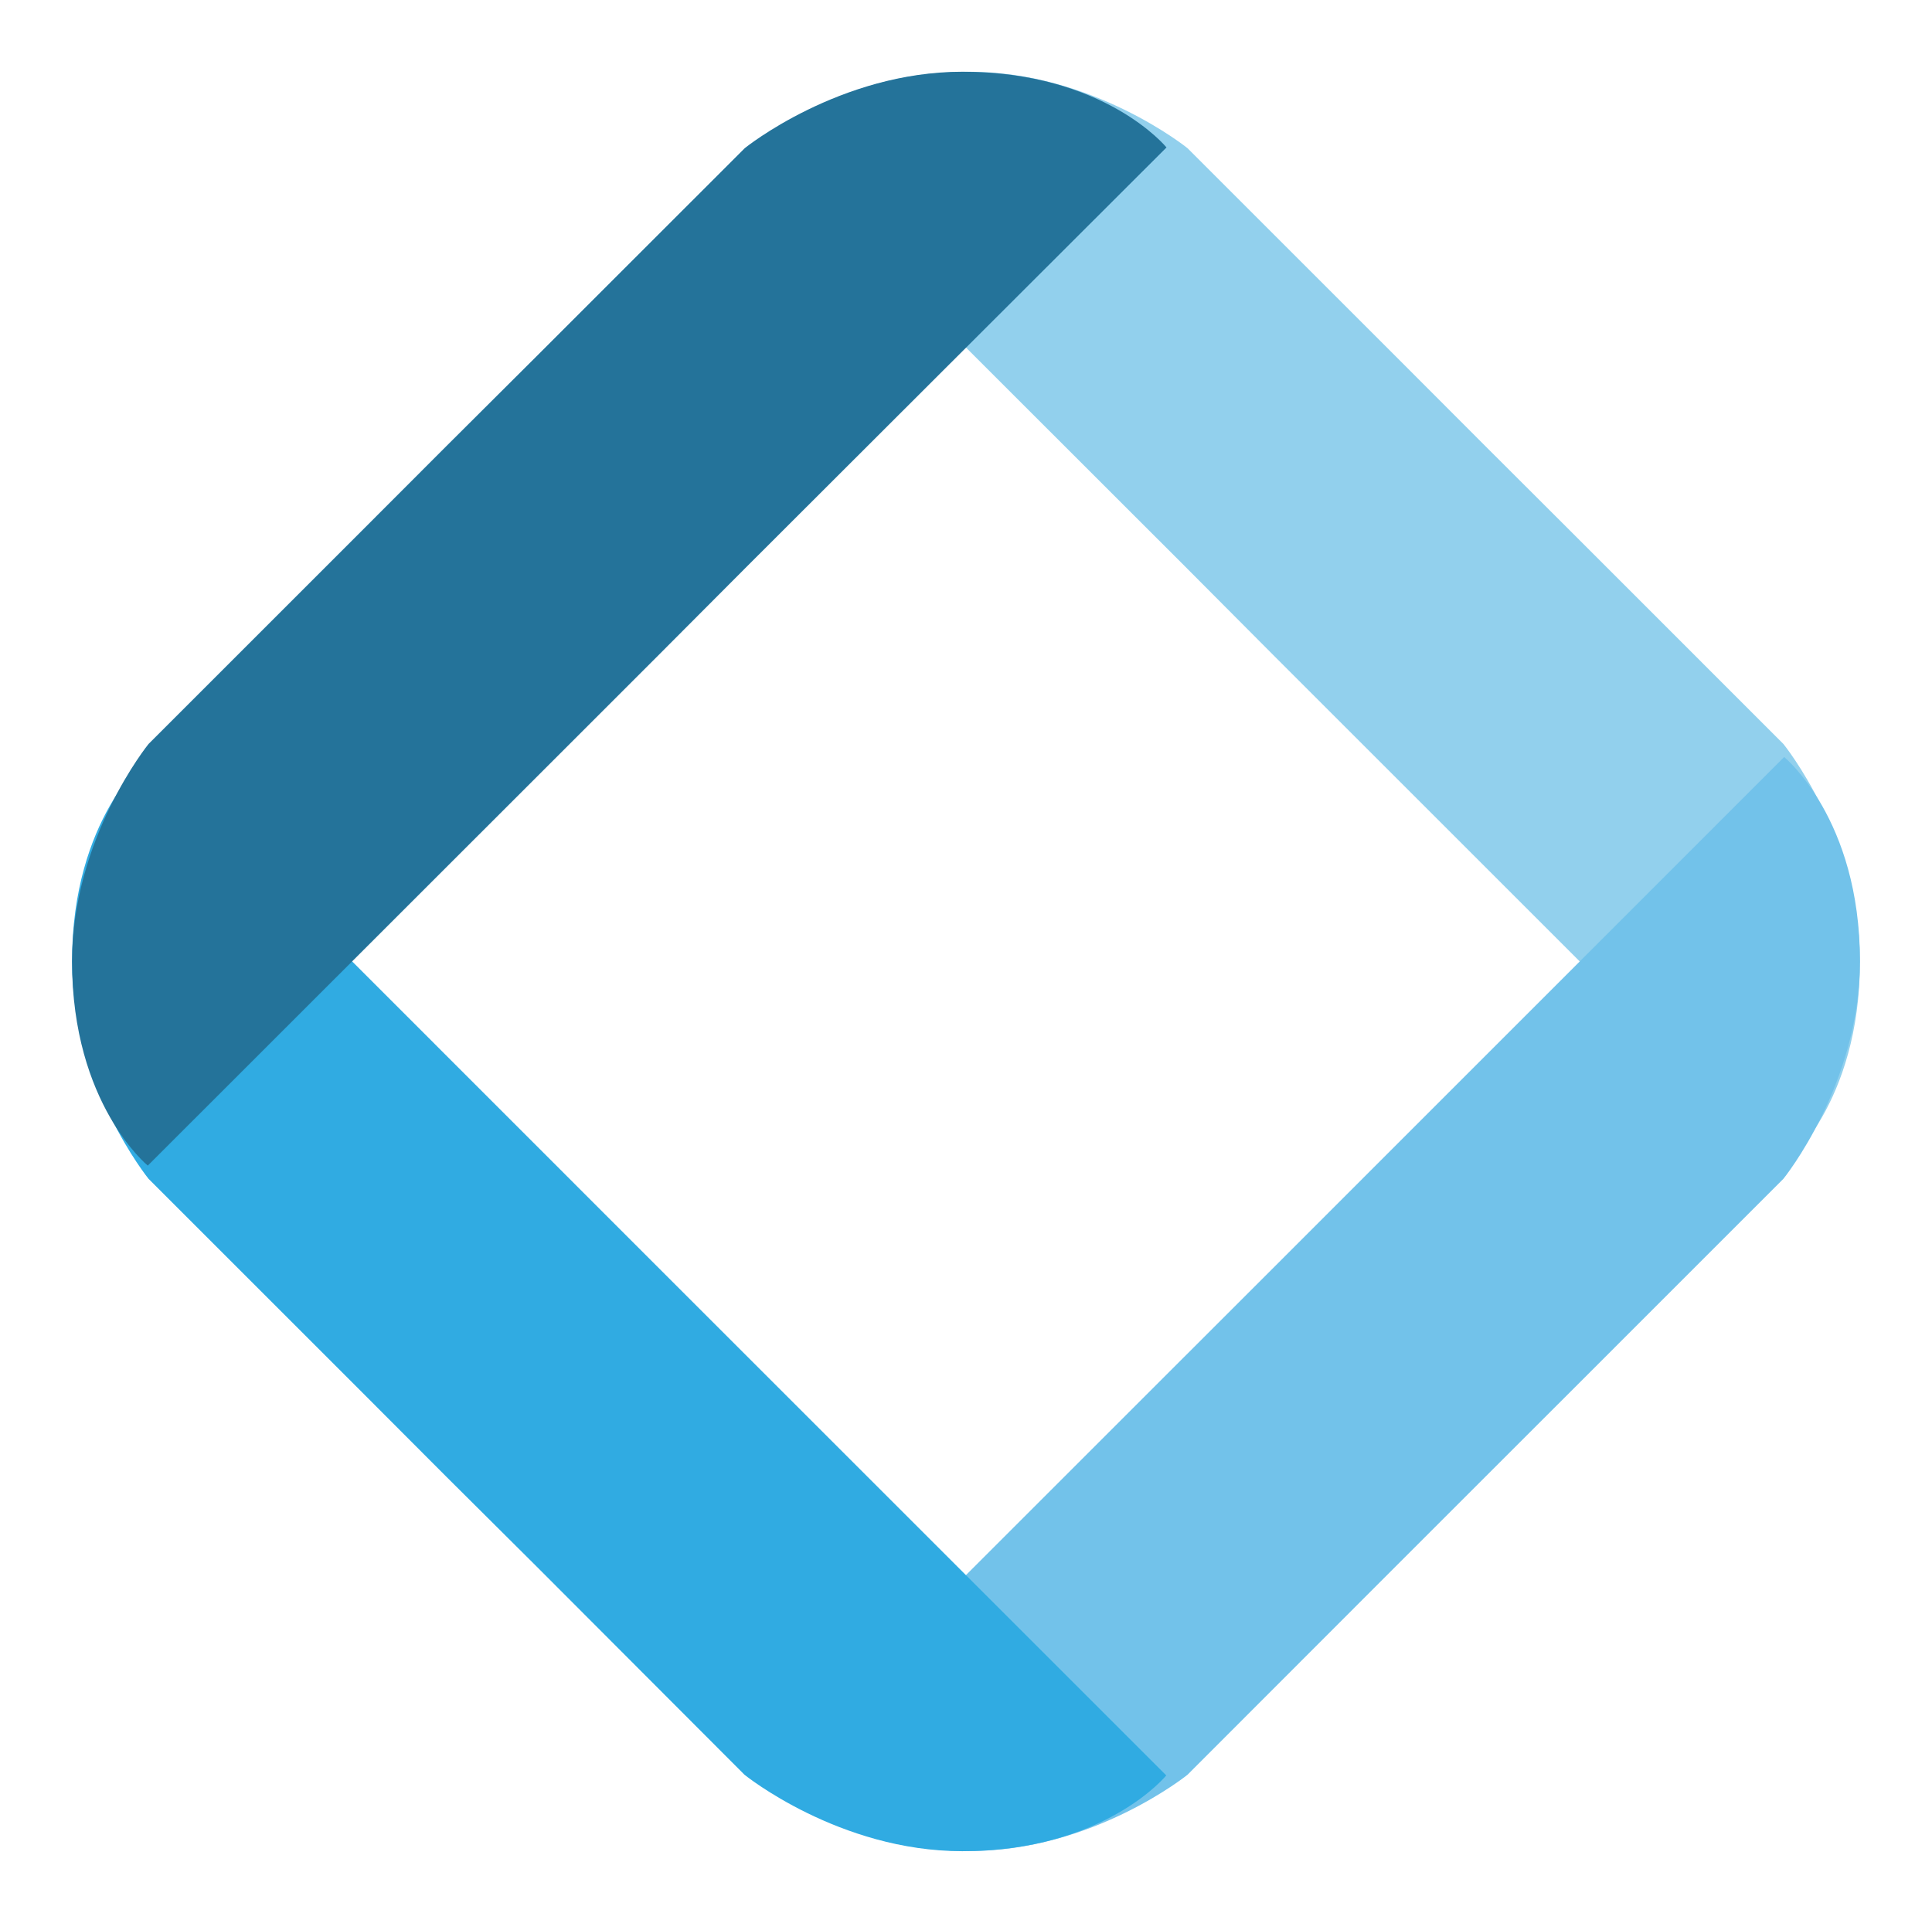 <svg xmlns="http://www.w3.org/2000/svg" viewBox="0 0 385.27 383.52">
  <defs>
    <style>
      .cls-1 { fill: #92d0ed; }
      .cls-2 { fill: #72c2ea; }
      .cls-3 { fill: #30abe2; }
      .cls-4 { fill: #24739a; }
    </style>
  </defs>
  <title>Sixfoot3 Favicon</title>
  <path class="cls-1" d="M370.9,191.82c0-24.62-15.26-43.42-15.26-43.42l-41.5-41.51L296.22,89,278.31,71.06l-41.5-41.5S218,14.31,193.38,14.31c-28.4,0-40.68,15.1-40.68,15.1L236.33,113,254.25,131l17.91,17.91,83.63,83.63S370.9,220.23,370.9,191.82Z"/>
  <path class="cls-2" d="M370.9,191.7c0,24.61-15.26,43.43-15.26,43.43l-41.5,41.51-17.92,17.91-17.91,17.91L236.81,354S218,369.22,193.38,369.22c-28.4,0-40.68-15.11-40.68-15.11l83.63-83.63,17.92-17.91,17.91-17.92L355.79,151S370.9,163.3,370.9,191.7Z"/>
  <path class="cls-3" d="M14.37,191.7c0,24.61,15.25,43.43,15.25,43.43l41.51,41.51L89,294.55,107,312.46,148.46,354s18.81,15.25,43.43,15.25c28.4,0,40.68-15.11,40.68-15.11l-83.63-83.63L131,252.57l-17.91-17.92L29.47,151S14.37,163.3,14.37,191.7Z"/>
  <path class="cls-4" d="M14.37,191.82c0-24.62,15.25-43.42,15.25-43.42l41.51-41.51L89,89,107,71.06l41.51-41.5s18.81-15.25,43.43-15.25c28.4,0,40.68,15.1,40.68,15.1L148.94,113,131,131l-17.91,17.91L29.47,232.5S14.37,220.23,14.37,191.82Z"/>
</svg>
